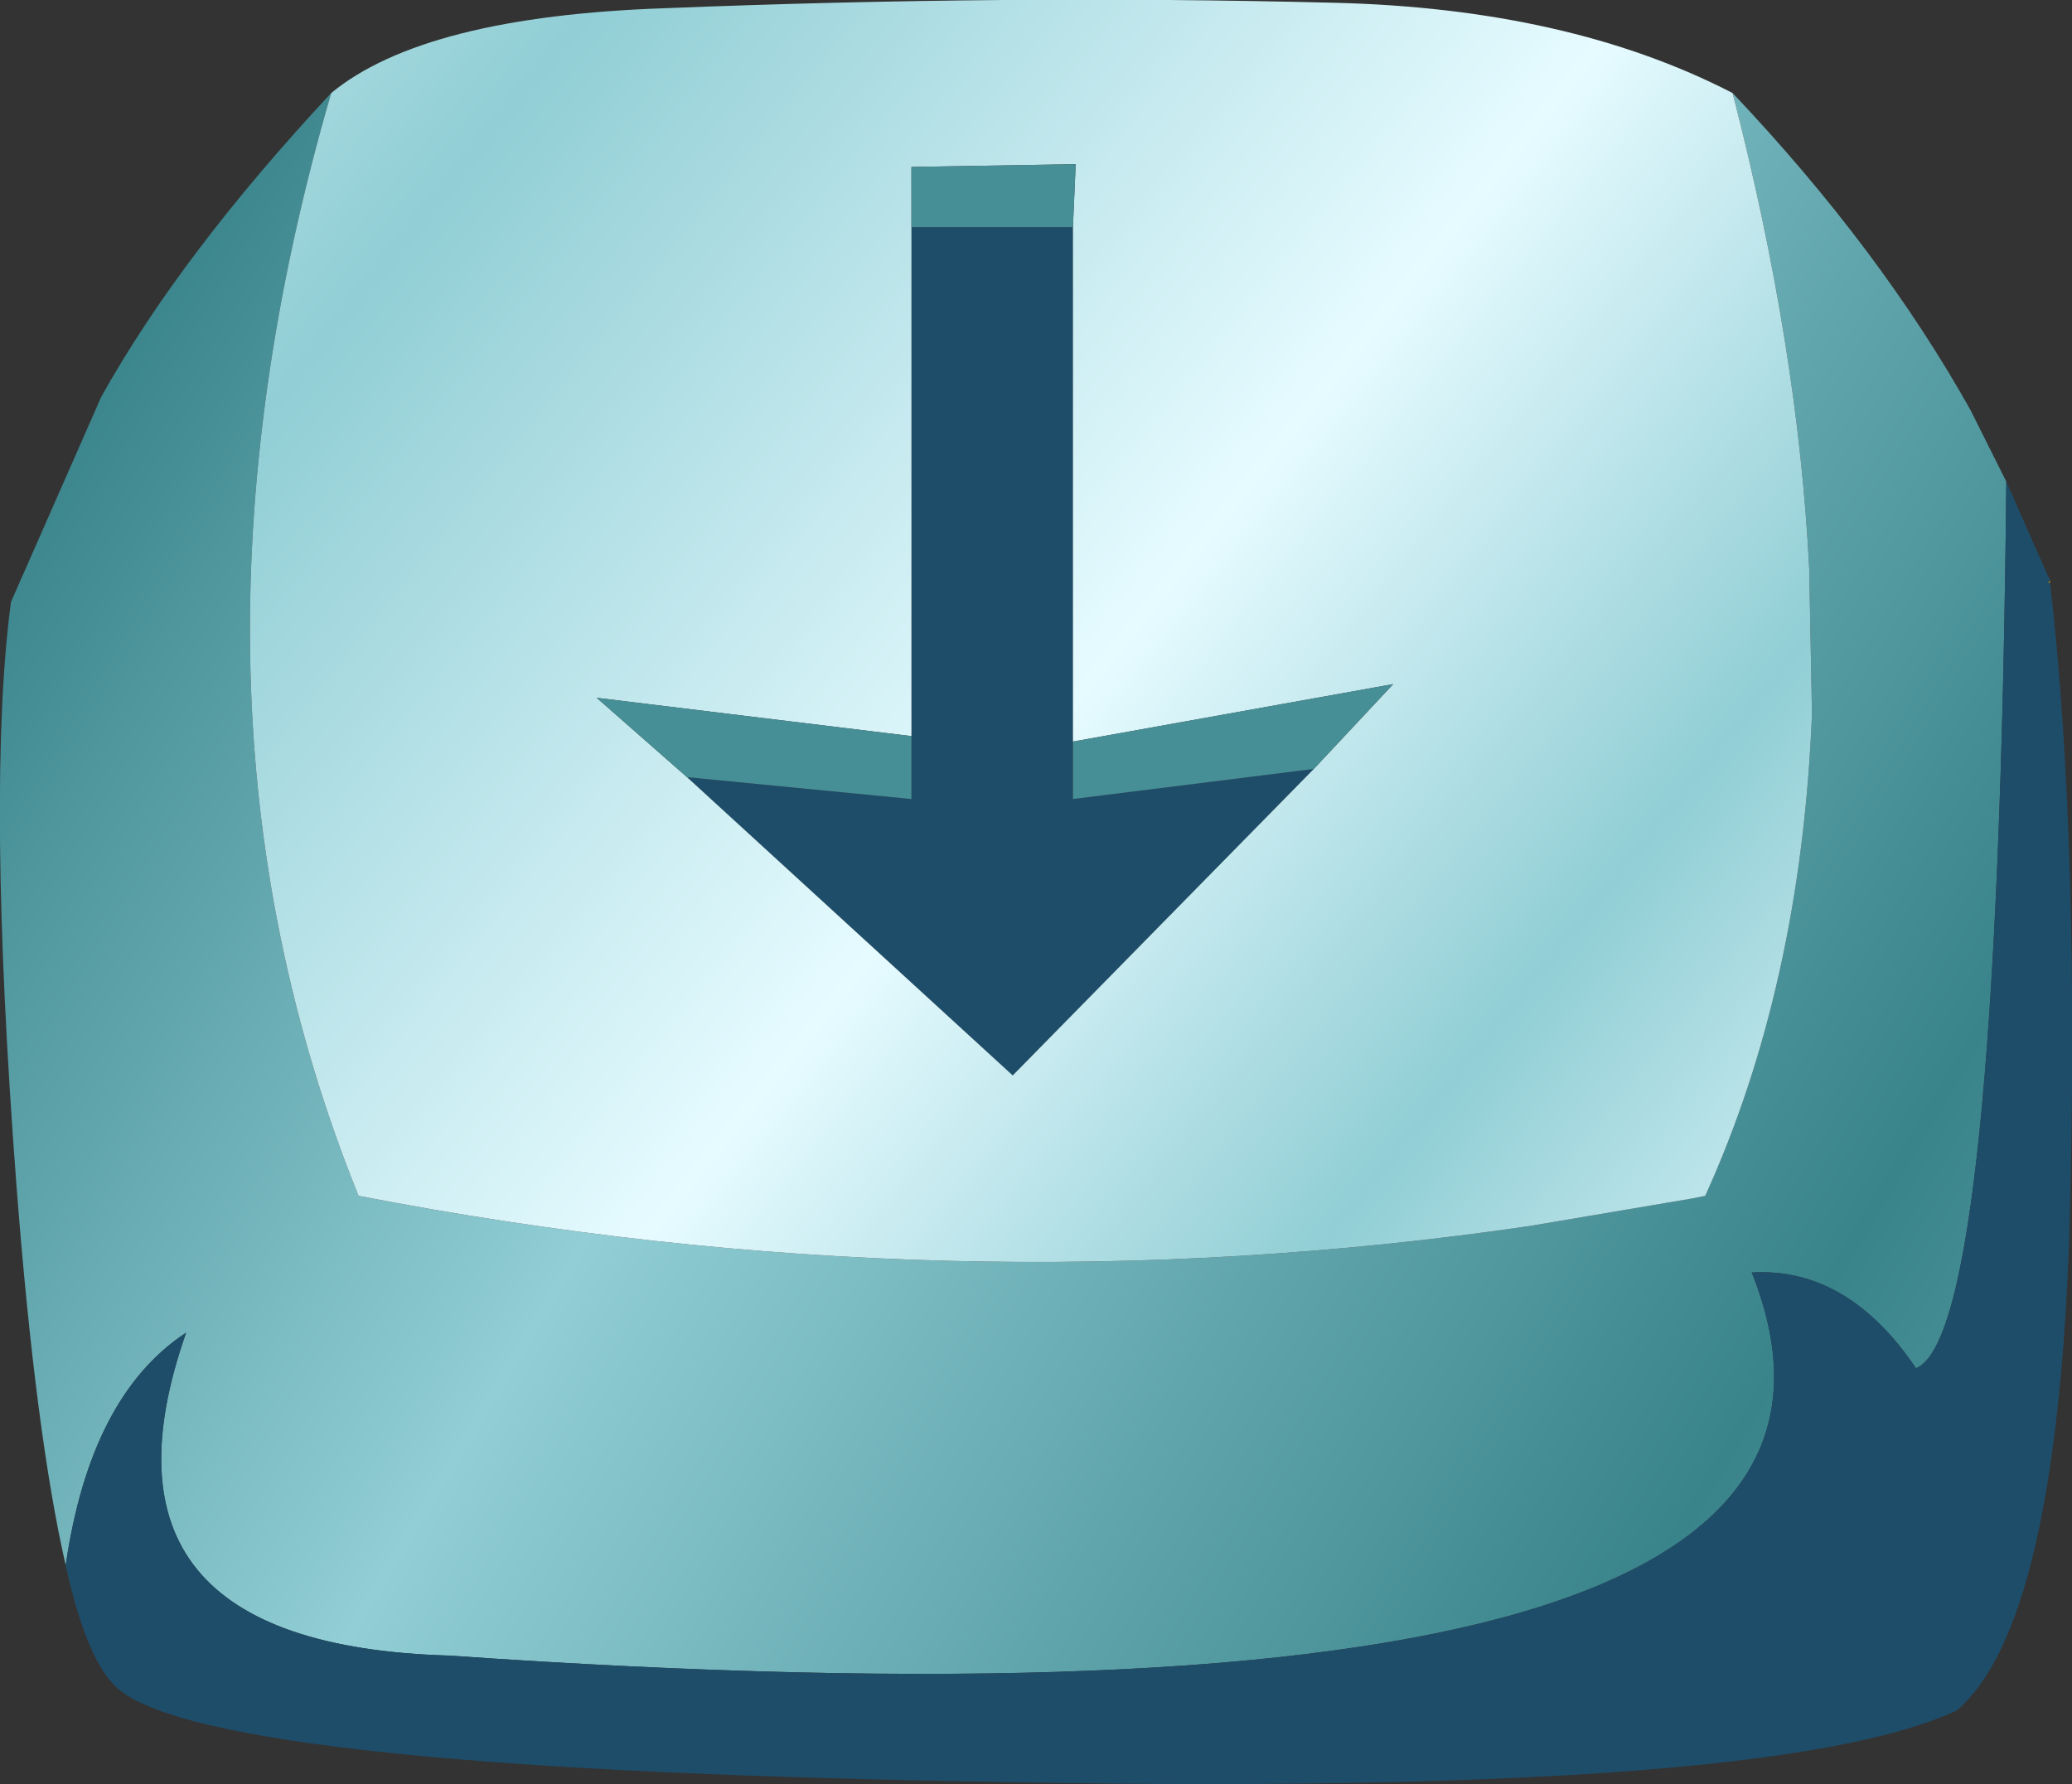 <?xml version="1.0" encoding="UTF-8" standalone="no"?>
<svg xmlns:xlink="http://www.w3.org/1999/xlink" height="32.6px" width="37.85px" xmlns="http://www.w3.org/2000/svg">
  <rect width="100%" height="100%" fill="#333333" stroke="none"/>
  <g transform="matrix(1.0, 0.0, 0.0, 1.0, 18.45, 15.8)">
    <path d="M19.0 -5.15 L18.95 -5.15 19.0 -5.2 19.0 -5.15" fill="url(#gradient0)" fill-rule="evenodd" stroke="none"/>
    <path d="M18.2 -7.0 Q18.05 8.6 16.55 9.2 15.3 7.35 13.55 7.45 17.1 16.35 -10.25 14.45 -17.05 14.25 -15.05 8.55 -16.8 9.7 -17.25 12.8 -17.8 10.4 -18.15 5.85 -18.7 -1.4 -18.25 -4.8 L-16.6 -8.55 Q-15.15 -11.15 -12.4 -14.1 -15.6 -3.1 -11.9 6.05 -1.05 8.15 9.5 6.6 L12.45 6.1 12.7 6.05 Q14.45 2.2 14.65 -2.75 L14.6 -5.4 Q14.4 -9.45 13.2 -14.1 15.9 -11.25 17.55 -8.3 L18.2 -7.0" fill="url(#gradient1)" fill-rule="evenodd" stroke="none"/>
    <path d="M1.15 -11.65 L1.15 -2.25 1.15 -1.2 5.55 -1.75 0.05 3.85 -5.9 -1.6 -1.8 -1.2 -1.8 -2.35 -1.8 -11.65 1.15 -11.65 M19.0 -5.2 L18.95 -5.15 19.0 -5.15 Q19.55 -0.35 19.35 6.8 19.1 13.9 17.3 15.45 13.9 17.05 -0.65 16.75 -15.1 16.5 -16.4 14.95 -16.9 14.4 -17.25 12.8 -16.8 9.7 -15.05 8.55 -17.05 14.25 -10.25 14.45 17.1 16.35 13.55 7.45 15.3 7.35 16.55 9.2 18.05 8.6 18.2 -7.0 L18.95 -5.3 19.0 -5.2" fill="#1e4d6a" fill-rule="evenodd" stroke="none"/>
    <path d="M1.15 -2.25 L1.15 -11.65 1.2 -12.8 -1.8 -12.75 -1.8 -11.65 -1.8 -2.35 -7.55 -3.05 -5.9 -1.6 0.05 3.85 5.55 -1.75 7.0 -3.3 1.15 -2.25 M13.2 -14.1 Q14.4 -9.45 14.6 -5.4 L14.65 -2.75 Q14.45 2.2 12.7 6.05 L12.45 6.1 9.5 6.6 Q-1.05 8.15 -11.9 6.05 -15.6 -3.1 -12.4 -14.1 -10.7 -15.5 -6.3 -15.65 -0.05 -15.9 5.9 -15.75 10.2 -15.65 13.2 -14.1" fill="url(#gradient2)" fill-rule="evenodd" stroke="none"/>
    <path d="M1.15 -11.65 L-1.8 -11.65 -1.8 -12.75 1.2 -12.8 1.15 -11.65 M-1.8 -2.35 L-1.8 -1.2 -5.9 -1.6 -7.55 -3.05 -1.8 -2.35 M5.55 -1.75 L1.15 -1.2 1.15 -2.25 7.0 -3.3 5.55 -1.75" fill="#478f96" fill-rule="evenodd" stroke="none"/>
  </g>
  <defs>
    <linearGradient gradientTransform="matrix(-0.019, -0.011, 0.012, -0.02, -1.3, -0.2)" gradientUnits="userSpaceOnUse" id="gradient0" spreadMethod="reflect" x1="-819.2" x2="819.2">
      <stop offset="0.0" stop-color="#8f7301"/>
      <stop offset="0.553" stop-color="#fde68a"/>
      <stop offset="1.0" stop-color="#d2a902"/>
    </linearGradient>
    <linearGradient gradientTransform="matrix(-0.019, -0.011, 0.012, -0.02, -1.3, -0.2)" gradientUnits="userSpaceOnUse" id="gradient1" spreadMethod="reflect" x1="-819.2" x2="819.2">
      <stop offset="0.0" stop-color="#39838a"/>
      <stop offset="0.553" stop-color="#91ced5"/>
      <stop offset="1.0" stop-color="#39838a"/>
    </linearGradient>
    <linearGradient gradientTransform="matrix(-0.012, -0.009, 0.012, -0.015, -0.55, -4.9)" gradientUnits="userSpaceOnUse" id="gradient2" spreadMethod="reflect" x1="-819.2" x2="819.2">
      <stop offset="0.0" stop-color="#91ced5"/>
      <stop offset="0.396" stop-color="#e6fbff"/>
      <stop offset="1.0" stop-color="#91ced5"/>
    </linearGradient>
  </defs>
</svg>
